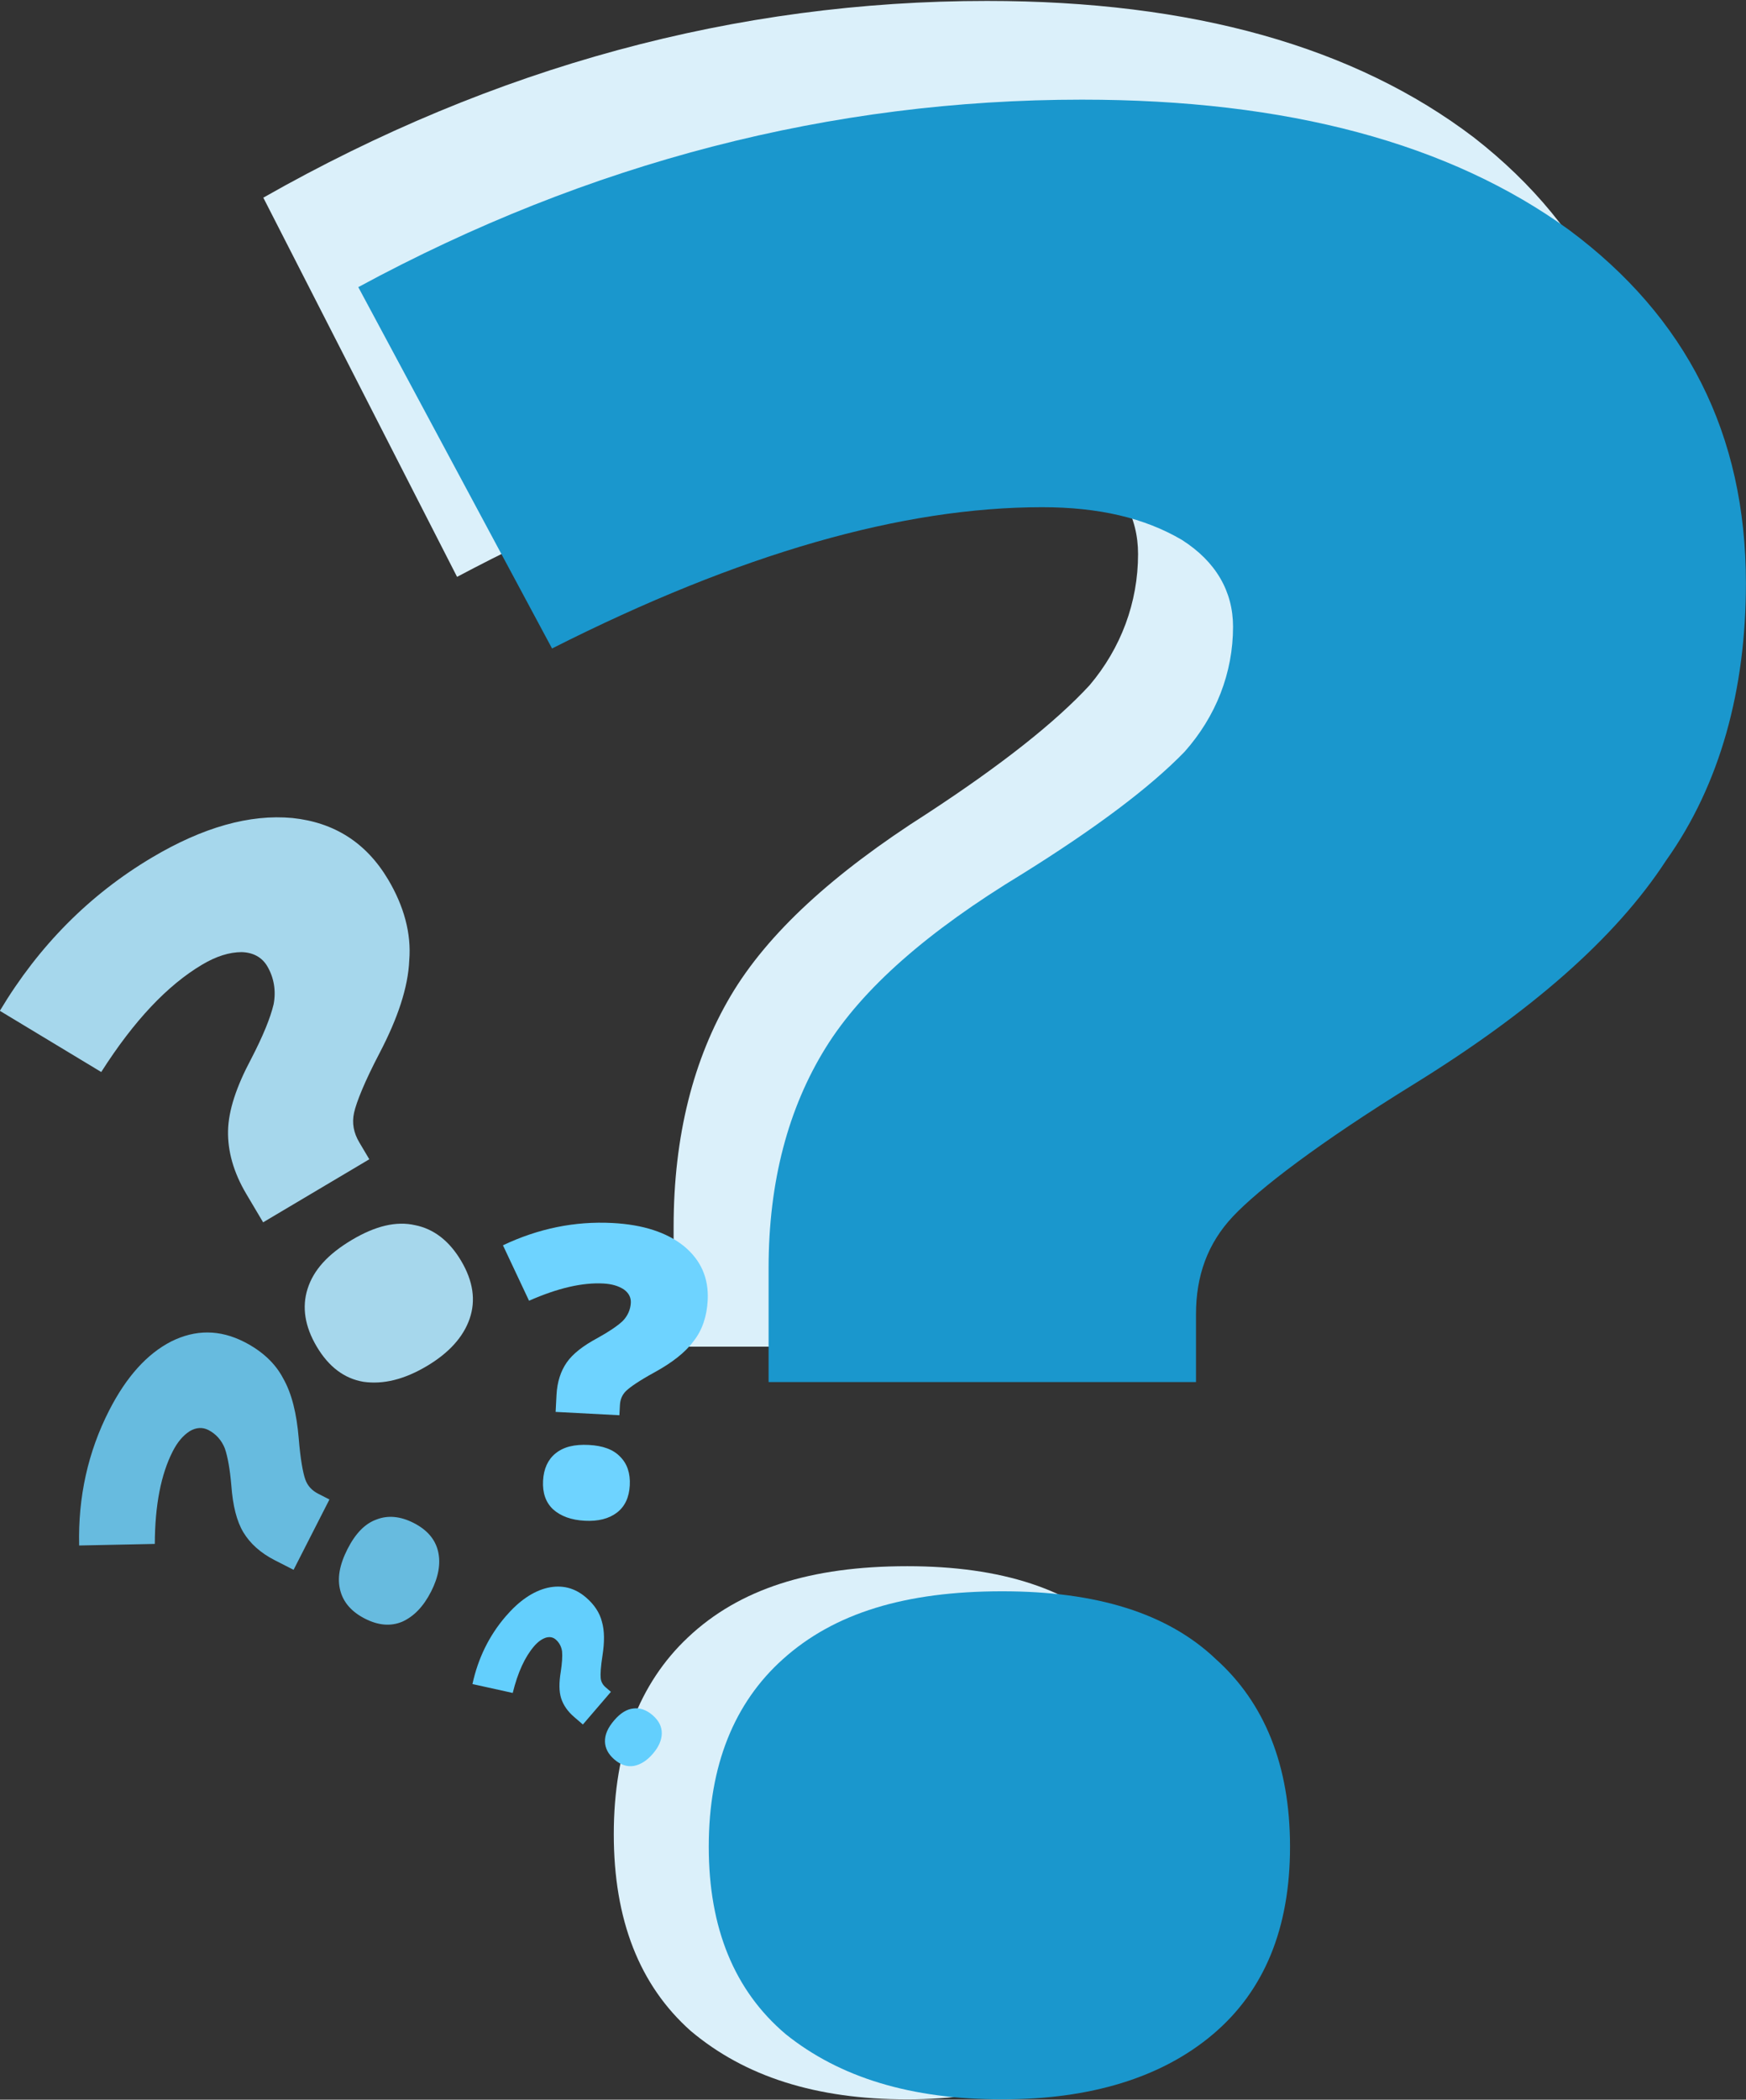<?xml version="1.0" encoding="UTF-8" standalone="no"?>
<!DOCTYPE svg PUBLIC "-//W3C//DTD SVG 1.1//EN" "http://www.w3.org/Graphics/SVG/1.1/DTD/svg11.dtd">
<svg viewBox="0 0 664 798" version="1.1" xmlns="http://www.w3.org/2000/svg" xmlns:xlink="http://www.w3.org/1999/xlink" xml:space="preserve" xmlns:serif="http://www.serif.com/" style="fill-rule:evenodd;clip-rule:evenodd;stroke-linejoin:round;stroke-miterlimit:2;">
    <rect x="0" y="0" width="664" height="798" fill="#333333" stroke="none"/>
    <g id="question-mark" transform="matrix(1.806,0,0,1.806,-486.813,-1996.25)">
        <g transform="matrix(600,0,0,600,325,1539.94)">
            <path d="M0.144,-0.252L0.144,-0.294C0.144,-0.326 0.151,-0.353 0.164,-0.375C0.177,-0.397 0.2,-0.418 0.233,-0.439C0.259,-0.456 0.278,-0.471 0.29,-0.484C0.301,-0.497 0.307,-0.513 0.307,-0.53C0.307,-0.543 0.301,-0.554 0.289,-0.562C0.276,-0.57 0.26,-0.574 0.24,-0.574C0.191,-0.574 0.134,-0.557 0.068,-0.522L0,-0.655C0.081,-0.701 0.166,-0.724 0.254,-0.724C0.326,-0.724 0.383,-0.708 0.425,-0.676C0.466,-0.644 0.487,-0.601 0.487,-0.546C0.487,-0.507 0.478,-0.472 0.459,-0.444C0.441,-0.415 0.411,-0.388 0.371,-0.362C0.337,-0.34 0.316,-0.323 0.307,-0.313C0.298,-0.303 0.294,-0.291 0.294,-0.277L0.294,-0.252L0.144,-0.252ZM0.123,-0.081C0.123,-0.111 0.132,-0.134 0.149,-0.15C0.167,-0.167 0.192,-0.175 0.226,-0.175C0.259,-0.175 0.284,-0.167 0.301,-0.15C0.318,-0.134 0.327,-0.111 0.327,-0.081C0.327,-0.051 0.318,-0.028 0.3,-0.012C0.282,0.004 0.257,0.012 0.226,0.012C0.194,0.012 0.169,0.004 0.15,-0.012C0.132,-0.028 0.123,-0.051 0.123,-0.081Z" style="fill:rgb(219,240,250);fill-rule:nonzero;"/>
        </g>
        <g transform="matrix(600,0,0,571.775,345,1540.28)">
            <path d="M0.144,-0.252L0.144,-0.294C0.144,-0.326 0.151,-0.353 0.164,-0.375C0.177,-0.397 0.2,-0.418 0.233,-0.439C0.259,-0.456 0.278,-0.471 0.29,-0.484C0.301,-0.497 0.307,-0.513 0.307,-0.53C0.307,-0.543 0.301,-0.554 0.289,-0.562C0.276,-0.57 0.26,-0.574 0.24,-0.574C0.191,-0.574 0.134,-0.557 0.068,-0.522L0,-0.655C0.081,-0.701 0.166,-0.724 0.254,-0.724C0.326,-0.724 0.383,-0.708 0.425,-0.676C0.466,-0.644 0.487,-0.601 0.487,-0.546C0.487,-0.507 0.478,-0.472 0.459,-0.444C0.441,-0.415 0.411,-0.388 0.371,-0.362C0.337,-0.34 0.316,-0.323 0.307,-0.313C0.298,-0.303 0.294,-0.291 0.294,-0.277L0.294,-0.252L0.144,-0.252ZM0.123,-0.081C0.123,-0.111 0.132,-0.134 0.149,-0.15C0.167,-0.167 0.192,-0.175 0.226,-0.175C0.259,-0.175 0.284,-0.167 0.301,-0.15C0.318,-0.134 0.327,-0.111 0.327,-0.081C0.327,-0.051 0.318,-0.028 0.3,-0.012C0.282,0.004 0.257,0.012 0.226,0.012C0.194,0.012 0.169,0.004 0.15,-0.012C0.132,-0.028 0.123,-0.051 0.123,-0.081Z" style="fill:rgb(26,151,205);fill-rule:nonzero;"/>
        </g>
    </g>
    <g id="marks" transform="matrix(0.027,-0.229,0.229,0.027,-337.825,705.371)">
        <g transform="matrix(813.88,301.046,-286.884,775.594,507.099,2032.73)">
            <path d="M0.144,-0.252L0.144,-0.294C0.144,-0.326 0.151,-0.353 0.164,-0.375C0.177,-0.397 0.2,-0.418 0.233,-0.439C0.259,-0.456 0.278,-0.471 0.29,-0.484C0.301,-0.497 0.307,-0.513 0.307,-0.53C0.307,-0.543 0.301,-0.554 0.289,-0.562C0.276,-0.57 0.26,-0.574 0.24,-0.574C0.191,-0.574 0.134,-0.557 0.068,-0.522L0,-0.655C0.081,-0.701 0.166,-0.724 0.254,-0.724C0.326,-0.724 0.383,-0.708 0.425,-0.676C0.466,-0.644 0.487,-0.601 0.487,-0.546C0.487,-0.507 0.478,-0.472 0.459,-0.444C0.441,-0.415 0.411,-0.388 0.371,-0.362C0.337,-0.34 0.316,-0.323 0.307,-0.313C0.298,-0.303 0.294,-0.291 0.294,-0.277L0.294,-0.252L0.144,-0.252ZM0.123,-0.081C0.123,-0.111 0.132,-0.134 0.149,-0.15C0.167,-0.167 0.192,-0.175 0.226,-0.175C0.259,-0.175 0.284,-0.167 0.301,-0.15C0.318,-0.134 0.327,-0.111 0.327,-0.081C0.327,-0.051 0.318,-0.028 0.3,-0.012C0.282,0.004 0.257,0.012 0.226,0.012C0.194,0.012 0.169,0.004 0.15,-0.012C0.132,-0.028 0.123,-0.051 0.123,-0.081Z" style="fill:rgb(103,187,223);fill-rule:nonzero;"/>
        </g>
        <g transform="matrix(45.593,700.684,-667.723,43.448,830.87,2189.4)">
            <path d="M0.144,-0.252L0.144,-0.294C0.144,-0.326 0.151,-0.353 0.164,-0.375C0.177,-0.397 0.2,-0.418 0.233,-0.439C0.259,-0.456 0.278,-0.471 0.29,-0.484C0.301,-0.497 0.307,-0.513 0.307,-0.53C0.307,-0.543 0.301,-0.554 0.289,-0.562C0.276,-0.57 0.26,-0.574 0.24,-0.574C0.191,-0.574 0.134,-0.557 0.068,-0.522L0,-0.655C0.081,-0.701 0.166,-0.724 0.254,-0.724C0.326,-0.724 0.383,-0.708 0.425,-0.676C0.466,-0.644 0.487,-0.601 0.487,-0.546C0.487,-0.507 0.478,-0.472 0.459,-0.444C0.441,-0.415 0.411,-0.388 0.371,-0.362C0.337,-0.34 0.316,-0.323 0.307,-0.313C0.298,-0.303 0.294,-0.291 0.294,-0.277L0.294,-0.252L0.144,-0.252ZM0.123,-0.081C0.123,-0.111 0.132,-0.134 0.149,-0.15C0.167,-0.167 0.192,-0.175 0.226,-0.175C0.259,-0.175 0.284,-0.167 0.301,-0.15C0.318,-0.134 0.327,-0.111 0.327,-0.081C0.327,-0.051 0.318,-0.028 0.3,-0.012C0.282,0.004 0.257,0.012 0.226,0.012C0.194,0.012 0.169,0.004 0.15,-0.012C0.132,-0.028 0.123,-0.051 0.123,-0.081Z" style="fill:rgb(110,211,255);fill-rule:nonzero;"/>
        </g>
        <g transform="matrix(824.775,1078.33,-1027.61,785.976,881.807,1806.47)">
            <path d="M0.144,-0.252L0.144,-0.294C0.144,-0.326 0.151,-0.353 0.164,-0.375C0.177,-0.397 0.2,-0.418 0.233,-0.439C0.259,-0.456 0.278,-0.471 0.29,-0.484C0.301,-0.497 0.307,-0.513 0.307,-0.53C0.307,-0.543 0.301,-0.554 0.289,-0.562C0.276,-0.57 0.26,-0.574 0.24,-0.574C0.191,-0.574 0.134,-0.557 0.068,-0.522L0,-0.655C0.081,-0.701 0.166,-0.724 0.254,-0.724C0.326,-0.724 0.383,-0.708 0.425,-0.676C0.466,-0.644 0.487,-0.601 0.487,-0.546C0.487,-0.507 0.478,-0.472 0.459,-0.444C0.441,-0.415 0.411,-0.388 0.371,-0.362C0.337,-0.34 0.316,-0.323 0.307,-0.313C0.298,-0.303 0.294,-0.291 0.294,-0.277L0.294,-0.252L0.144,-0.252ZM0.123,-0.081C0.123,-0.111 0.132,-0.134 0.149,-0.15C0.167,-0.167 0.192,-0.175 0.226,-0.175C0.259,-0.175 0.284,-0.167 0.301,-0.15C0.318,-0.134 0.327,-0.111 0.327,-0.081C0.327,-0.051 0.318,-0.028 0.3,-0.012C0.282,0.004 0.257,0.012 0.226,0.012C0.194,0.012 0.169,0.004 0.15,-0.012C0.132,-0.028 0.123,-0.051 0.123,-0.081Z" style="fill:rgb(166,215,236);fill-rule:nonzero;"/>
        </g>
        <g transform="matrix(392.361,263.939,-251.523,373.904,379.397,2440.57)">
            <path d="M0.144,-0.252L0.144,-0.294C0.144,-0.326 0.151,-0.353 0.164,-0.375C0.177,-0.397 0.2,-0.418 0.233,-0.439C0.259,-0.456 0.278,-0.471 0.29,-0.484C0.301,-0.497 0.307,-0.513 0.307,-0.53C0.307,-0.543 0.301,-0.554 0.289,-0.562C0.276,-0.57 0.26,-0.574 0.24,-0.574C0.191,-0.574 0.134,-0.557 0.068,-0.522L0,-0.655C0.081,-0.701 0.166,-0.724 0.254,-0.724C0.326,-0.724 0.383,-0.708 0.425,-0.676C0.466,-0.644 0.487,-0.601 0.487,-0.546C0.487,-0.507 0.478,-0.472 0.459,-0.444C0.441,-0.415 0.411,-0.388 0.371,-0.362C0.337,-0.34 0.316,-0.323 0.307,-0.313C0.298,-0.303 0.294,-0.291 0.294,-0.277L0.294,-0.252L0.144,-0.252ZM0.123,-0.081C0.123,-0.111 0.132,-0.134 0.149,-0.15C0.167,-0.167 0.192,-0.175 0.226,-0.175C0.259,-0.175 0.284,-0.167 0.301,-0.15C0.318,-0.134 0.327,-0.111 0.327,-0.081C0.327,-0.051 0.318,-0.028 0.3,-0.012C0.282,0.004 0.257,0.012 0.226,0.012C0.194,0.012 0.169,0.004 0.15,-0.012C0.132,-0.028 0.123,-0.051 0.123,-0.081Z" style="fill:rgb(99,207,253);fill-rule:nonzero;"/>
        </g>
    </g>
</svg>
